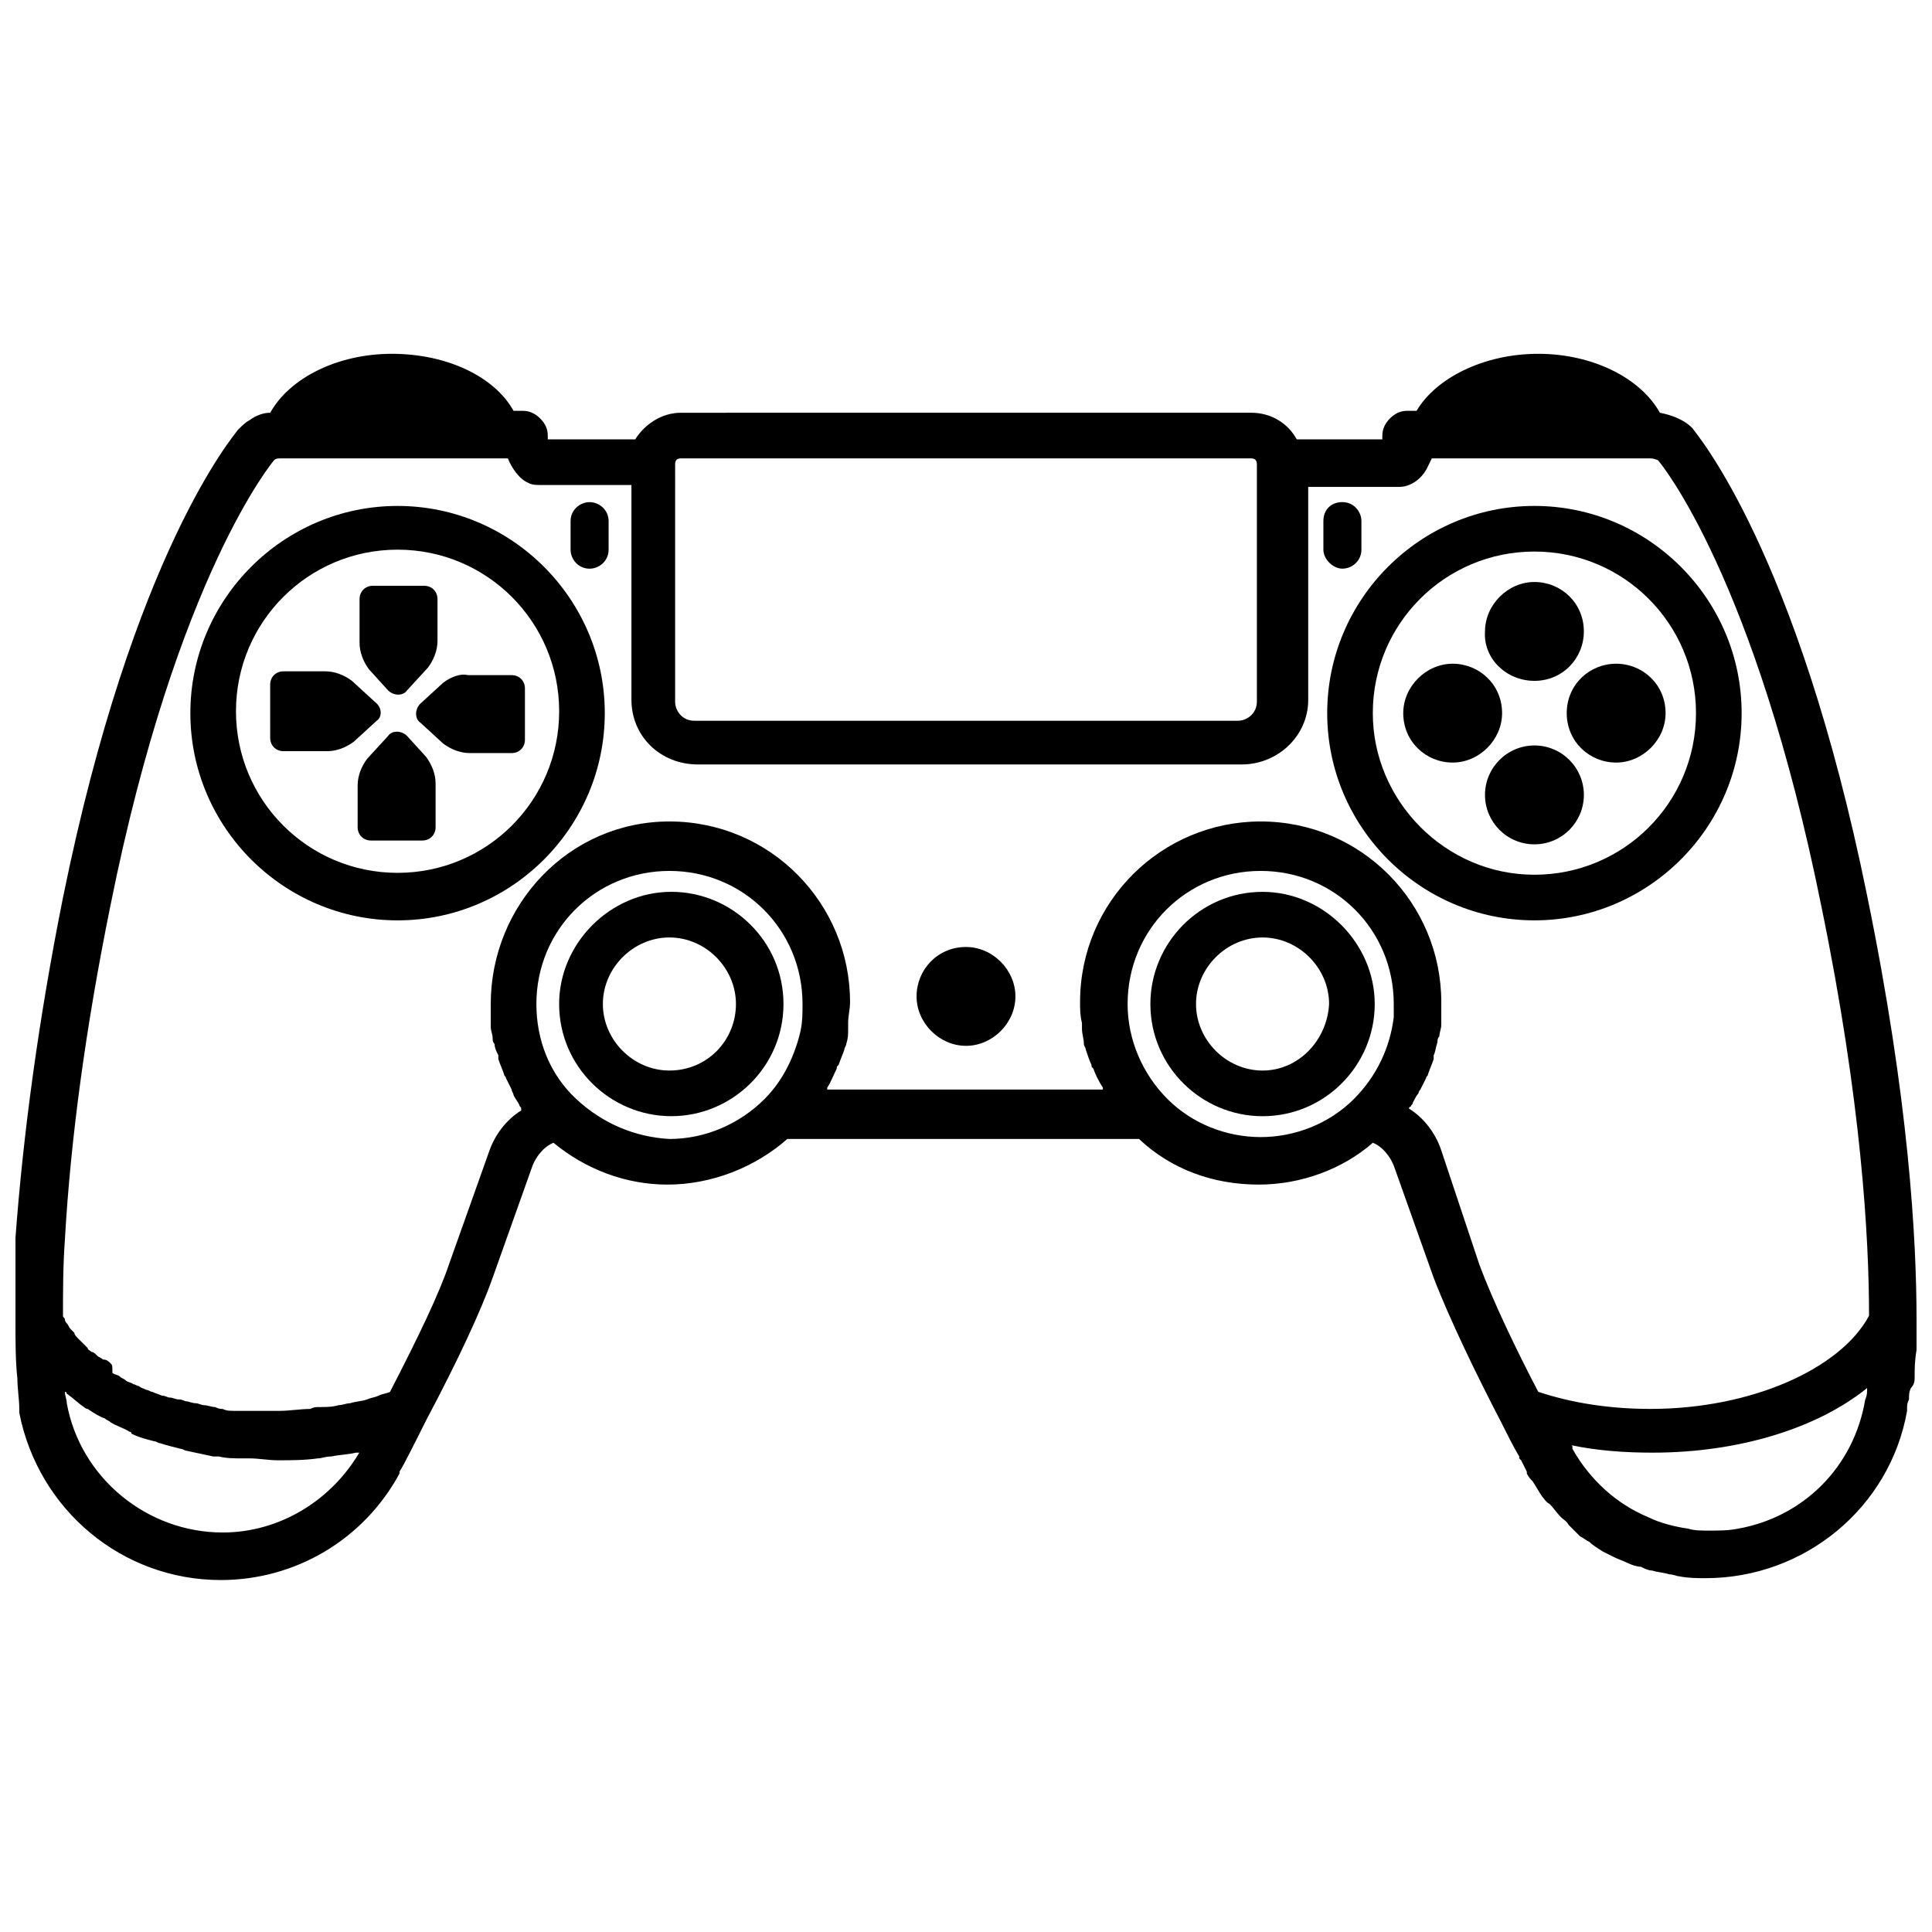 <?xml version="1.0" encoding="UTF-8"?>
<!-- Uploaded to: SVG Find, www.svgrepo.com, Generator: SVG Find Mixer Tools -->
<svg width="800px" height="800px" version="1.1" viewBox="144 144 512 512" xmlns="http://www.w3.org/2000/svg">
 <defs>
  <clipPath id="a">
   <path d="m148.09 237h503.81v326h-503.81z"/>
  </clipPath>
 </defs>
 <path d="m300.25 277.07c-2.519 0-5.039 2.016-5.039 5.039v7.559c0 2.519 2.016 5.039 5.039 5.039 2.519 0 5.039-2.016 5.039-5.039v-7.559c-0.004-3.023-2.523-5.039-5.039-5.039z"/>
 <path d="m499.75 294.7c2.519 0 5.039-2.016 5.039-5.039v-7.559c0-2.519-2.016-5.039-5.039-5.039-3.023 0-5.039 2.016-5.039 5.039v7.559c0 2.519 2.519 5.039 5.039 5.039z"/>
 <path d="m400 394.96c-7.559 0-13.098 6.047-13.098 13.098 0 7.055 6.047 13.098 13.098 13.098 7.055 0 13.098-6.047 13.098-13.098 0-7.051-6.047-13.098-13.098-13.098z"/>
 <path d="m351.63 410.07c0-16.625-13.602-29.727-29.727-29.727-16.121 0-29.727 13.602-29.727 29.727 0 16.625 13.602 29.727 29.727 29.727s29.727-13.102 29.727-29.727zm-30.23 17.633c-9.574 0-17.633-8.062-17.633-17.633 0-9.574 8.062-17.633 17.633-17.633 9.574 0 17.633 8.062 17.633 17.633 0.004 9.574-7.555 17.633-17.633 17.633z"/>
 <path d="m478.59 380.35c-16.625 0-29.727 13.602-29.727 29.727 0 16.625 13.602 29.727 29.727 29.727 16.625 0 29.727-13.602 29.727-29.727-0.004-16.125-13.605-29.727-29.727-29.727zm0 47.355c-9.574 0-17.633-8.062-17.633-17.633 0-9.574 8.062-17.633 17.633-17.633 9.574 0 17.633 8.062 17.633 17.633-0.504 9.574-8.062 17.633-17.633 17.633z"/>
 <g clip-path="url(#a)">
  <path d="m651.4 508.82c0-2.016 0-4.031 0.504-7.055v-1.008-5.039-2.016c0-21.16-2.016-58.441-13.098-112.35-18.641-91.691-45.344-122.43-46.352-123.94-2.519-2.519-6.047-3.527-8.566-4.031-5.039-9.07-17.633-15.617-32.242-15.617s-27.207 6.551-32.242 15.113h-2.519c-1.512 0-3.023 0.504-4.535 2.016-1.008 1.008-2.016 2.519-2.016 4.535v1.008h-22.672c-2.519-4.535-7.055-7.055-12.09-7.055l-151.14 0.004c-5.039 0-9.574 3.023-12.09 7.055l-23.176-0.004v-1.008c0-1.512-0.504-3.023-2.016-4.535-1.008-1.008-2.519-2.016-4.535-2.016h-2.519c-5.039-9.07-17.633-15.113-32.242-15.113s-27.207 6.551-32.242 15.617c-1.512 0-3.527 0.504-5.543 2.016-1.008 0.504-2.016 1.512-3.023 2.519-1.008 1.512-27.711 32.242-46.352 123.94-6.551 32.746-10.578 62.977-12.594 90.184v22.168c0 5.543 0 10.578 0.504 15.113 0 2.519 0.504 5.543 0.504 8.062v0.504 0.504c5.039 25.695 27.207 44.336 53.402 44.336 19.648 0 37.785-10.578 47.359-28.215v-0.504c1.008-1.512 3.527-6.551 7.055-13.602 8.566-16.121 14.609-29.223 17.633-37.785l10.578-29.727c1.008-2.519 3.023-5.039 5.543-6.047 8.566 7.055 19.145 11.082 30.23 11.082 11.586 0 23.176-4.535 31.738-12.09h93.203c8.566 8.062 19.648 12.09 31.738 12.09 11.082 0 22.168-4.031 30.23-11.082 2.519 1.008 4.535 3.527 5.543 6.047l10.578 29.727c4.031 10.578 11.586 26.199 17.633 37.785 2.016 4.031 3.527 7.055 5.039 9.574v0.504s0.504 0.504 0.504 0.504c0.504 1.008 1.008 2.016 1.512 3.023v0.504c0.504 1.008 1.008 1.512 1.512 2.016 1.008 1.512 1.512 2.519 2.519 4.031 0.504 0.504 1.008 1.512 2.016 2.016 1.008 1.008 2.016 2.519 3.023 3.527 0.504 0.504 1.512 1.008 2.016 2.016 1.008 1.008 2.016 2.016 3.023 3.023 1.008 0.504 1.512 1.008 2.519 1.512 1.008 1.008 2.016 1.512 3.527 2.519 1.008 0.504 2.016 1.008 3.023 1.512 1.008 0.504 2.519 1.008 3.527 1.512s2.519 1.008 3.527 1.008c1.008 0.504 2.016 1.008 3.023 1.008 1.512 0.504 3.023 0.504 4.535 1.008 1.008 0 2.016 0.504 2.519 0.504 2.519 0.504 5.039 0.504 7.055 0.504 26.199 0 48.871-18.641 53.402-44.336v-0.504c0-1.008 0-1.512 0.504-2.519 0-1.008 0-2.016 0.504-3.023 1-1.016 1-2.023 1-3.031zm-328.48-241.83c0-1.008 0.504-1.512 1.512-1.512h151.14c1.008 0 1.512 0.504 1.512 1.512v62.977c0 3.023-2.519 5.039-5.039 5.039h-144.09c-3.023 0-5.039-2.519-5.039-5.039zm-83.129 260.97s-0.5 0 0 0c-7.559 13.602-21.664 22.168-36.777 22.168-20.152 0-37.785-14.609-41.312-34.258 0-1.008-0.504-2.016-0.504-3.023 0 0 0.504 0 0.504 0.504 1.512 1.008 3.023 2.519 4.535 3.527 0 0 0.504 0.504 1.008 0.504 1.512 1.008 3.023 2.016 4.535 2.519 0.504 0.504 1.008 0.504 1.512 1.008 1.512 1.008 3.527 1.512 5.039 2.519 0 0 0.504 0 0.504 0.504 2.016 1.008 4.031 1.512 6.047 2.016 0.504 0 1.008 0.504 1.512 0.504 1.512 0.504 3.527 1.008 5.543 1.512 0.504 0 1.008 0.504 1.512 0.504 2.519 0.504 4.535 1.008 7.055 1.512h1.512c2.016 0.504 4.031 0.504 6.047 0.504h2.016c2.519 0 5.039 0.504 7.559 0.504 3.527 0 7.055 0 10.578-0.504 1.008 0 2.016-0.504 3.527-0.504 2.519-0.504 4.535-0.504 6.551-1.008h1.512c-0.012-1.516-0.012-1.516-0.012-1.012zm56.934-92.699c-7.055-6.551-10.578-15.617-10.578-25.191 0-19.648 15.617-35.266 35.266-35.266s35.266 15.617 35.266 35.266c0 2.519 0 4.535-0.504 7.055-1.512 6.551-4.535 13.098-9.574 18.137-6.551 6.551-15.617 10.578-25.191 10.578-9.066-0.504-17.633-4.027-24.684-10.578zm156.68 0c-6.551-6.551-10.578-15.617-10.578-25.191 0-19.648 15.617-35.266 35.266-35.266 19.648 0 35.266 15.617 35.266 35.266v3.527c-1.008 8.062-4.535 15.617-10.578 21.664-6.551 6.551-15.617 10.078-24.688 10.078-9.07-0.004-18.137-3.527-24.688-10.078zm72.547 13.602c-1.512-4.535-4.535-8.566-8.566-11.082 0 0 0-0.504 0.504-0.504 0-0.504 0.504-0.504 0.504-1.008 0.504-1.008 1.008-2.016 1.512-2.519 0-0.504 0.504-1.008 0.504-1.008 0.504-1.008 1.008-2.016 1.512-3.023 0-0.504 0.504-0.504 0.504-1.008 0.504-1.512 1.008-2.519 1.512-4.031v-1.008c0.504-1.008 0.504-2.016 1.008-3.527 0-0.504 0-1.008 0.504-1.512 0-1.008 0.504-2.016 0.504-3.023v-1.512-4.535c0-26.199-21.16-47.863-47.863-47.863-26.199 0-47.863 21.16-47.863 47.863 0 2.016 0 3.527 0.504 5.543v1.512c0 1.512 0.504 2.519 0.504 4.031 0 0.504 0.504 1.008 0.504 1.512 0.504 1.512 1.008 3.023 1.512 4.031 0 0.504 0 0.504 0.504 1.008 0.504 1.512 1.512 3.527 2.519 5.039v0.504h-73.051v-0.504c1.008-1.512 1.512-3.023 2.519-5.039 0-0.504 0-0.504 0.504-1.008 0.504-1.512 1.008-2.519 1.512-4.031 0-0.504 0.504-1.008 0.504-1.512 0.504-1.512 0.504-2.519 0.504-4.031v-1.512c0-2.016 0.504-3.527 0.504-5.543 0-26.199-21.16-47.863-47.863-47.863-26.699 0.008-47.355 22.172-47.355 48.371v4.535 1.512c0 1.008 0.504 2.016 0.504 3.023 0 0.504 0 1.008 0.504 1.512 0 1.008 0.504 2.016 1.008 3.023v1.008c0.504 1.512 1.008 2.519 1.512 4.031 0 0.504 0.504 0.504 0.504 1.008 0.504 1.008 1.008 2.016 1.512 3.023 0 0.504 0.504 1.008 0.504 1.512 0.504 1.008 1.008 1.512 1.512 2.519 0 0.504 0.504 0.504 0.504 1.008v0.504c-4.031 2.519-7.055 6.551-8.566 11.082l-10.578 29.727c-2.519 7.559-8.062 19.145-15.617 33.754-1.008 0.504-2.016 0.504-3.023 1.008-1.008 0.504-2.016 0.504-3.023 1.008-1.512 0.504-3.023 0.504-4.535 1.008-1.008 0-2.016 0.504-3.023 0.504-1.512 0.504-3.527 0.504-5.039 0.504-1.008 0-1.512 0-2.519 0.504-2.519 0-5.543 0.504-8.062 0.504h-5.039-1.512-3.527-2.016c-1.008 0-2.016 0-3.023-0.504-0.504 0-1.008 0-2.016-0.504-1.008 0-2.016-0.504-3.023-0.504-0.504 0-1.512-0.504-2.016-0.504-1.008 0-2.016-0.504-2.519-0.504-0.504 0-1.008-0.504-2.016-0.504-1.008 0-1.512-0.504-2.519-0.504-0.504 0-1.008-0.504-2.016-0.504-1.008-0.504-1.512-0.504-2.519-1.008-0.504 0-1.008-0.504-1.512-0.504-1.008-0.504-1.512-0.504-2.016-1.008-0.504 0-1.008-0.504-1.512-0.504-0.504-0.504-1.512-0.504-2.016-1.008-0.504-0.504-1.008-0.504-1.512-1.008-0.504-0.504-1.512-0.504-2.016-1.008 0.012-2.019 0.012-2.019-0.492-2.523-0.504-0.504-1.008-1.008-2.016-1.008-0.504-0.504-1.008-0.504-1.512-1.008-0.504-0.504-1.008-1.008-1.512-1.008-0.504-0.504-1.008-0.504-1.008-1.008-0.504-0.504-1.008-1.008-1.512-1.512l-1.008-1.008c-0.504-0.504-1.008-1.008-1.008-1.512l-1.008-1.008c-0.504-0.504-0.504-1.008-1.008-1.512-0.504-0.504-0.504-1.008-0.504-1.008 0-0.504-0.504-0.504-0.504-1.008 0-6.551 0-13.098 0.504-20.152 1.512-26.699 5.543-56.422 12.094-88.668 17.633-87.664 43.328-117.89 43.328-117.89 0.504-0.504 1.008-0.504 2.016-0.504h59.953c1.008 2.519 3.023 5.543 5.543 6.551 1.008 0.504 2.016 0.504 3.023 0.504h24.184v56.93c0 9.574 7.559 17.129 17.633 17.129h144.09c9.574 0 17.633-7.559 17.633-17.129l-0.004-56.426h24.184c2.016 0 4.031-1.008 5.543-2.519 1.512-1.512 2.016-3.023 3.023-5.039h57.938c1.008 0 2.016 0.504 2.016 0.504 0.504 0.504 25.695 30.73 43.328 118.39 10.578 51.387 12.594 87.664 12.594 108.32-7.559 14.105-31.234 24.688-57.938 24.688-10.578 0-20.656-1.512-29.727-4.535-5.543-10.578-12.09-24.184-15.617-33.754zm78.598 100.26c-2.519 0.504-5.039 0.504-7.559 0.504-2.016 0-4.031 0-5.543-0.504-3.527-0.504-7.559-1.512-10.578-3.023-8.566-3.527-15.617-10.078-20.152-18.137v-0.504s0-0.504-0.504-0.504c7.055 1.512 14.609 2.016 21.664 2.016 23.176 0 43.832-6.551 56.93-17.129 0 1.008 0 2.016-0.504 3.023-3.023 18.137-16.625 31.234-33.754 34.258z"/>
 </g>
 <path d="m243.31 329.97-6.047-5.543c-2.016-1.512-4.535-2.519-7.055-2.519h-11.082c-2.016 0-3.527 1.512-3.527 3.527l0.004 14.109c0 2.016 1.512 3.527 3.527 3.527h11.586c2.519 0 5.039-1.008 7.055-2.519l6.047-5.543c1.508-1.008 1.508-3.527-0.508-5.039z"/>
 <path d="m261.45 324.93-6.047 5.543c-1.512 1.512-1.512 4.031 0 5.039l6.047 5.543c2.016 1.512 4.535 2.519 7.055 2.519h11.082c2.016 0 3.527-1.512 3.527-3.527v-13.602c0-2.016-1.512-3.527-3.527-3.527h-11.586c-2.016-0.508-4.535 0.5-6.551 2.012z"/>
 <path d="m251.88 339.04c-1.512-1.512-4.031-1.512-5.039 0l-5.543 6.047c-1.512 2.012-2.516 4.531-2.516 7.051v11.082c0 2.016 1.512 3.527 3.527 3.527h13.602c2.016 0 3.527-1.512 3.527-3.527v-11.586c0-2.519-1.008-5.039-2.519-7.055z"/>
 <path d="m246.84 326.95c1.512 1.512 4.031 1.512 5.039 0l5.543-6.047c1.512-2.016 2.519-4.535 2.519-7.055v-11.082c0-2.016-1.512-3.527-3.527-3.527h-13.602c-2.016 0-3.527 1.512-3.527 3.527v11.586c0 2.519 1.008 5.039 2.519 7.055z"/>
 <path d="m249.36 278.08c-30.23 0-54.914 24.688-54.914 54.914 0 30.23 24.688 54.914 54.914 54.914 30.23 0 54.914-24.688 54.914-54.914 0-30.23-24.684-54.914-54.914-54.914zm0 97.234c-23.68 0-42.824-19.145-42.824-42.824 0-23.68 19.145-42.824 42.824-42.824s42.824 19.145 42.824 42.824c0 23.68-19.145 42.824-42.824 42.824z"/>
 <path d="m605.55 332.99c0-30.23-24.688-54.914-54.914-54.914-30.23 0-54.914 24.688-54.914 54.914 0 30.23 24.688 54.914 54.914 54.914s54.914-24.688 54.914-54.914zm-97.742 0c0-23.68 19.145-42.824 42.824-42.824 23.68 0 42.824 19.145 42.824 42.824 0 23.68-19.145 42.824-42.824 42.824-23.68 0-42.824-19.648-42.824-42.824z"/>
 <path d="m542.07 332.99c0-7.559-6.047-13.098-13.098-13.098-7.055 0-13.098 6.047-13.098 13.098 0 7.559 6.047 13.098 13.098 13.098 7.051 0 13.098-6.043 13.098-13.098z"/>
 <path d="m559.2 332.99c0 7.559 6.047 13.098 13.098 13.098 7.055 0 13.098-6.047 13.098-13.098 0-7.559-6.047-13.098-13.098-13.098-7.055 0-13.098 5.539-13.098 13.098z"/>
 <path d="m563.74 354.66c0 7.234-5.867 13.098-13.102 13.098s-13.098-5.863-13.098-13.098 5.863-13.102 13.098-13.102 13.102 5.867 13.102 13.102"/>
 <path d="m550.64 324.43c7.559 0 13.098-6.047 13.098-13.098 0-7.559-6.047-13.098-13.098-13.098-7.055 0-13.098 6.047-13.098 13.098-0.504 7.055 5.543 13.098 13.098 13.098z"/>
</svg>